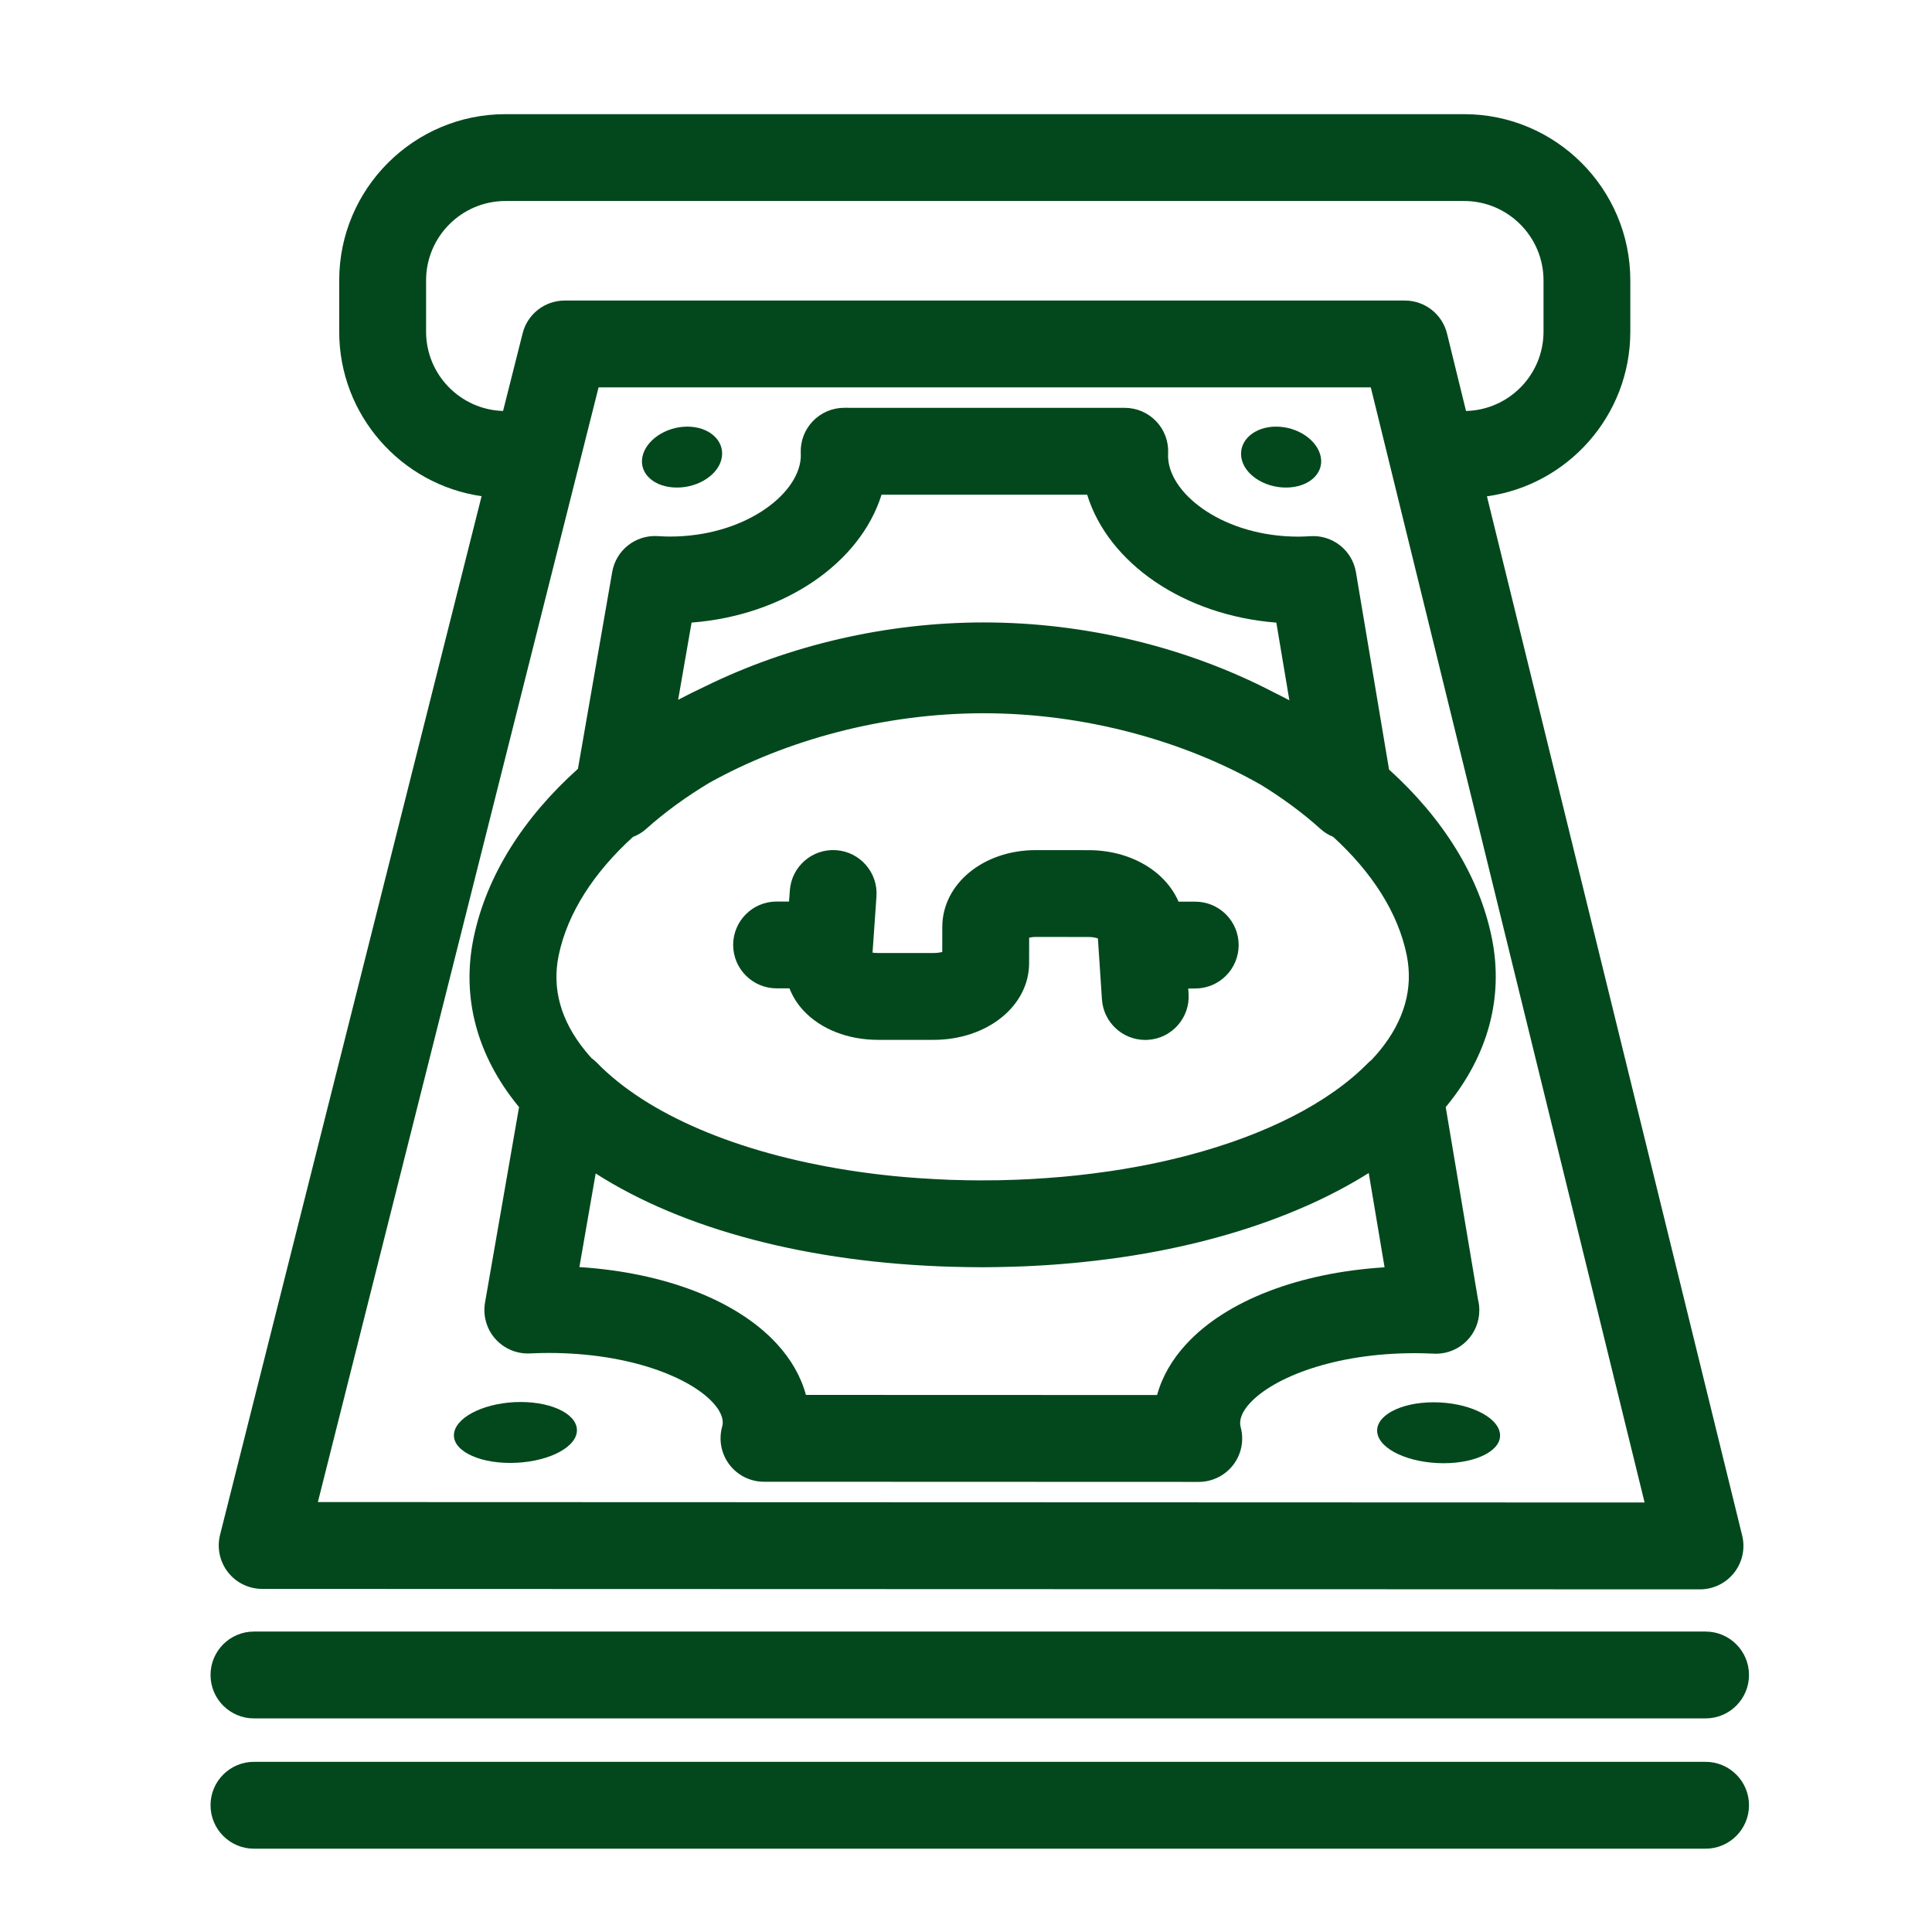 
<svg version="1.1" id="Isolation_Mode" xmlns="http://www.w3.org/2000/svg" xmlns:xlink="http://www.w3.org/1999/xlink" x="0px"
	 y="0px" width="100px" height="100px" viewBox="0 0 100 100" enable-background="new 0 0 100 100" xml:space="preserve">
<g>
	<path fill="#03481d" d="M66.561,25.236c1.155,0,1.964-0.706,1.804-1.575c-0.16-0.872-1.196-1.579-2.313-1.579s-1.925,0.708-1.804,1.579
		C64.37,24.531,65.404,25.236,66.561,25.236z"/>
	<path fill="#03481d" d="M74.205,72.582c-1.732,0-3.038,0.706-2.917,1.575c0.121,0.871,1.655,1.577,3.426,1.579c1.771,0,3.078-0.706,2.917-1.577
		C77.473,73.288,75.938,72.582,74.205,72.582z"/>
	<path fill="#03481d" d="M35.038,25.236c1.155,0,2.197-0.708,2.326-1.577c0.13-0.872-0.67-1.577-1.788-1.577c-1.118,0-2.16,0.706-2.328,1.577
		C33.082,24.529,33.881,25.236,35.038,25.236z"/>
	<path fill="#03481d" d="M26.951,72.567c-1.733,0-3.274,0.706-3.442,1.577c-0.168,0.87,1.132,1.577,2.902,1.577c1.771,0,3.312-0.706,3.442-1.575
		C29.983,73.274,28.684,72.569,26.951,72.567z"/>
	<path fill="#03481d" d="M13.569,82.242l74.422,0.023c0.69,0,1.342-0.318,1.769-0.862c0.426-0.542,0.579-1.251,0.415-1.922L76.964,25.69
		c4.187-0.58,7.421-4.18,7.421-8.523v-2.654c0-4.744-3.859-8.604-8.604-8.604h-49.62c-4.744,0-8.604,3.859-8.604,8.604v2.654
		c0,4.327,3.209,7.915,7.37,8.516L11.39,79.443c-0.168,0.673-0.019,1.384,0.407,1.931C12.222,81.921,12.876,82.24,13.569,82.242z
		 M22.054,17.167v-2.654c0-2.265,1.843-4.109,4.109-4.109h49.62c2.265,0,4.109,1.844,4.109,4.109v2.654
		c0,2.233-1.791,4.052-4.011,4.105l-0.983-4.004c-0.247-1.005-1.148-1.712-2.184-1.712H29.23c-1.03,0-1.929,0.7-2.179,1.699
		l-1.012,4.016C23.832,21.206,22.054,19.392,22.054,17.167z M30.982,20.05h39.97l14.172,57.719l-68.671-0.023L30.982,20.05z"/>
	<path fill="#03481d" d="M73.242,70.04c0.286,0,0.595,0.01,0.971,0.025c0.034,0.004,0.068,0.004,0.104,0.004c0.001,0,0.003,0,0.005,0
		c1.242,0,2.247-1.007,2.247-2.248c0-0.189-0.021-0.37-0.065-0.543l-1.674-9.977c0.017-0.021,0.037-0.04,0.052-0.061
		c2.143-2.614,2.952-5.614,2.339-8.67c-0.651-3.244-2.556-6.233-5.324-8.739l-1.713-10.209c-0.19-1.136-1.207-1.945-2.364-1.869
		c-0.239,0.015-0.438,0.023-0.622,0.023c-3.791,0-6.591-2.124-6.733-4.031c-0.007-0.082-0.008-0.175-0.002-0.288
		c0.027-0.612-0.197-1.211-0.622-1.653c-0.423-0.444-1.01-0.694-1.624-0.694l-14.524-0.002c-0.611,0-1.196,0.25-1.619,0.69
		s-0.65,1.032-0.627,1.642c0.005,0.114,0.003,0.209-0.003,0.29c-0.154,1.913-2.973,4.042-6.771,4.042
		c-0.185,0-0.382-0.008-0.623-0.023c-1.153-0.074-2.166,0.725-2.362,1.857l-1.774,10.188c-2.794,2.507-4.728,5.501-5.4,8.75
		c-0.633,3.062,0.159,6.065,2.292,8.686c0.02,0.025,0.041,0.048,0.061,0.07l-1.762,10.122c-0.116,0.671,0.077,1.359,0.527,1.871
		c0.451,0.511,1.106,0.791,1.789,0.761c0.376-0.017,0.682-0.025,0.971-0.025c4.241,0,7.326,1.287,8.503,2.564
		c0.551,0.599,0.52,0.988,0.509,1.12c-0.001,0.015-0.008,0.063-0.034,0.162c-0.177,0.675-0.032,1.392,0.393,1.945
		c0.425,0.551,1.083,0.875,1.78,0.875l22.505,0.008c0.694,0,1.35-0.322,1.775-0.87c0.427-0.547,0.575-1.264,0.402-1.935
		c-0.026-0.103-0.031-0.149-0.033-0.166c-0.025-0.347,0.149-0.727,0.52-1.123C65.899,71.329,68.996,70.04,73.242,70.04z
		 M35.796,32.225c4.772-0.368,8.715-3.056,9.833-6.62h10.642c1.101,3.562,5.024,6.25,9.792,6.622l0.675,4.021
		c-0.274-0.146-0.554-0.288-0.836-0.427c-4.431-2.305-9.691-3.604-14.984-3.604c-5.063,0-10.105,1.19-14.423,3.312
		c-0.476,0.221-0.94,0.454-1.395,0.694L35.796,32.225z M28.916,49.457c0.458-2.212,1.837-4.31,3.846-6.138
		c0.247-0.095,0.48-0.23,0.686-0.416c0.978-0.877,2.075-1.668,3.254-2.378c3.978-2.219,9.038-3.607,14.209-3.607
		c5.247,0,10.375,1.43,14.365,3.71c1.111,0.683,2.146,1.442,3.073,2.277c0.197,0.179,0.42,0.314,0.658,0.412
		c1.998,1.827,3.364,3.924,3.807,6.136c0.344,1.716-0.13,3.379-1.407,4.938c-0.13,0.157-0.269,0.313-0.412,0.465
		c-0.058,0.048-0.116,0.095-0.17,0.149c-2.046,2.09-5.322,3.737-9.312,4.79c-0.063,0.016-0.126,0.035-0.189,0.05
		c-0.128,0.034-0.258,0.065-0.386,0.095c-0.119,0.031-0.237,0.057-0.356,0.086c-0.094,0.021-0.19,0.044-0.287,0.067
		c-0.154,0.034-0.309,0.068-0.465,0.101c-0.072,0.015-0.147,0.03-0.22,0.045c-0.179,0.036-0.36,0.073-0.543,0.109
		c-0.058,0.009-0.115,0.021-0.175,0.032c-0.197,0.036-0.396,0.071-0.595,0.105c-0.051,0.008-0.102,0.017-0.153,0.027
		c-0.207,0.034-0.414,0.066-0.623,0.097c-0.049,0.007-0.097,0.013-0.146,0.021c-0.212,0.032-0.423,0.061-0.637,0.087
		c-0.051,0.008-0.101,0.014-0.15,0.021c-0.21,0.027-0.423,0.052-0.637,0.075c-0.055,0.007-0.109,0.013-0.164,0.019
		c-0.208,0.023-0.417,0.044-0.628,0.063c-0.061,0.005-0.121,0.013-0.182,0.017c-0.204,0.019-0.409,0.034-0.614,0.049
		c-0.069,0.006-0.137,0.012-0.206,0.016c-0.197,0.015-0.396,0.026-0.595,0.038c-0.076,0.003-0.154,0.009-0.231,0.015
		c-0.192,0.011-0.388,0.017-0.582,0.027c-0.083,0.001-0.165,0.005-0.248,0.009c-0.198,0.006-0.399,0.012-0.6,0.017
		c-0.077,0-0.154,0.004-0.232,0.006c-0.273,0.004-0.549,0.006-0.825,0.006c-0.004,0-0.008,0-0.01,0c-0.074,0-0.146,0-0.221,0
		c-0.202-0.002-0.404-0.004-0.606-0.006c-0.153-0.004-0.307-0.01-0.459-0.013c-0.12-0.004-0.239-0.004-0.357-0.008
		c-0.166-0.008-0.331-0.015-0.496-0.023c-0.105-0.004-0.209-0.008-0.312-0.015c-0.173-0.008-0.345-0.019-0.515-0.031
		c-0.094-0.003-0.19-0.011-0.283-0.017c-0.179-0.011-0.355-0.025-0.533-0.04c-0.085-0.007-0.171-0.015-0.256-0.021
		c-0.185-0.017-0.369-0.034-0.551-0.051c-0.074-0.008-0.148-0.015-0.221-0.023c-0.196-0.021-0.39-0.044-0.583-0.065
		c-0.057-0.007-0.114-0.015-0.171-0.021c-0.209-0.026-0.419-0.055-0.626-0.082c-0.036-0.003-0.071-0.011-0.105-0.015
		c-0.232-0.032-0.461-0.067-0.689-0.103c-0.004,0-0.008,0-0.012-0.002c-5.637-0.894-10.322-2.858-12.949-5.558
		c-0.084-0.086-0.175-0.162-0.271-0.232c-0.113-0.124-0.221-0.25-0.323-0.376C29.024,52.835,28.562,51.172,28.916,49.457z
		 M61.419,69.55c-0.755,0.812-1.27,1.712-1.528,2.656l-18.177-0.006c-0.254-0.942-0.765-1.842-1.514-2.654
		c-2.069-2.244-5.812-3.68-10.211-3.962l0.843-4.845c4.523,2.896,11.017,4.62,18.469,4.83c0.04,0,0.079,0.002,0.118,0.002
		c0.464,0.013,0.93,0.021,1.4,0.021c0,0,0.014,0,0.015,0c0.001,0,0.004,0,0.006,0s0.004,0,0.006,0c0.008,0,0.016,0,0.025,0
		c0.422,0,0.841-0.008,1.258-0.019c0.136-0.002,0.272-0.008,0.409-0.012c0.333-0.009,0.665-0.022,0.995-0.042
		c0.214-0.011,0.427-0.022,0.64-0.036c0.245-0.017,0.489-0.032,0.732-0.053c0.228-0.017,0.455-0.036,0.68-0.059
		c0.128-0.012,0.256-0.025,0.384-0.038c0.532-0.054,1.059-0.115,1.58-0.187c0.005,0,0.01,0,0.013,0
		c3.072-0.417,5.926-1.121,8.459-2.075c0.006-0.003,0.014-0.005,0.02-0.007c0.397-0.149,0.784-0.305,1.163-0.467
		c0.149-0.063,0.299-0.128,0.447-0.192c0.131-0.06,0.262-0.119,0.39-0.176c1.001-0.465,1.94-0.969,2.804-1.514l0.82,4.881
		C67.26,65.87,63.502,67.304,61.419,69.55z"/>
	<path fill="#03481d" d="M40.199,51.157h0.663c0.163,0.416,0.406,0.809,0.729,1.154c0.896,0.961,2.304,1.512,3.862,1.512h2.863c0,0,0,0,0,0
		c2.773,0,4.947-1.743,4.951-3.97l0.002-1.319c0.091-0.021,0.204-0.038,0.338-0.038c0,0,0,0,0.001,0l2.736,0.002
		c0.208,0,0.37,0.036,0.484,0.076l0.208,3.152c0.079,1.19,1.067,2.101,2.241,2.101c0.049,0,0.1-0.003,0.151-0.005
		c1.238-0.082,2.175-1.154,2.093-2.391l-0.018-0.267h0.362c0,0,0,0,0.001,0c1.24,0,2.247-1.007,2.247-2.248
		s-1.006-2.246-2.247-2.246h-0.865c-0.679-1.579-2.487-2.666-4.657-2.666l-2.737-0.002c0,0,0,0-0.001,0
		c-2.706,0-4.828,1.745-4.833,3.974l-0.002,1.298c-0.116,0.03-0.27,0.053-0.457,0.053c0,0,0,0,0,0h-2.862
		c-0.111,0-0.207-0.007-0.289-0.019l0.203-2.902c0.087-1.24-0.846-2.315-2.085-2.401c-1.242-0.087-2.312,0.849-2.399,2.086
		l-0.041,0.572h-0.645c-1.241,0-2.247,1.005-2.248,2.248C37.951,50.15,38.958,51.157,40.199,51.157z"/>
	<path fill="#03481d" d="M13.145,88.944H88.28c1.241,0,2.248-1.005,2.248-2.248c0-1.24-1.007-2.247-2.248-2.247H13.145
		c-1.242,0-2.248,1.007-2.248,2.247C10.897,87.939,11.903,88.944,13.145,88.944z"/>
	<path fill="#03481d" d="M88.28,91.192H13.145c-1.242,0-2.248,1.007-2.248,2.246c0,1.243,1.006,2.25,2.248,2.25H88.28
		c1.241,0,2.248-1.007,2.248-2.25C90.528,92.199,89.521,91.192,88.28,91.192z"/>
</g>
</svg>
